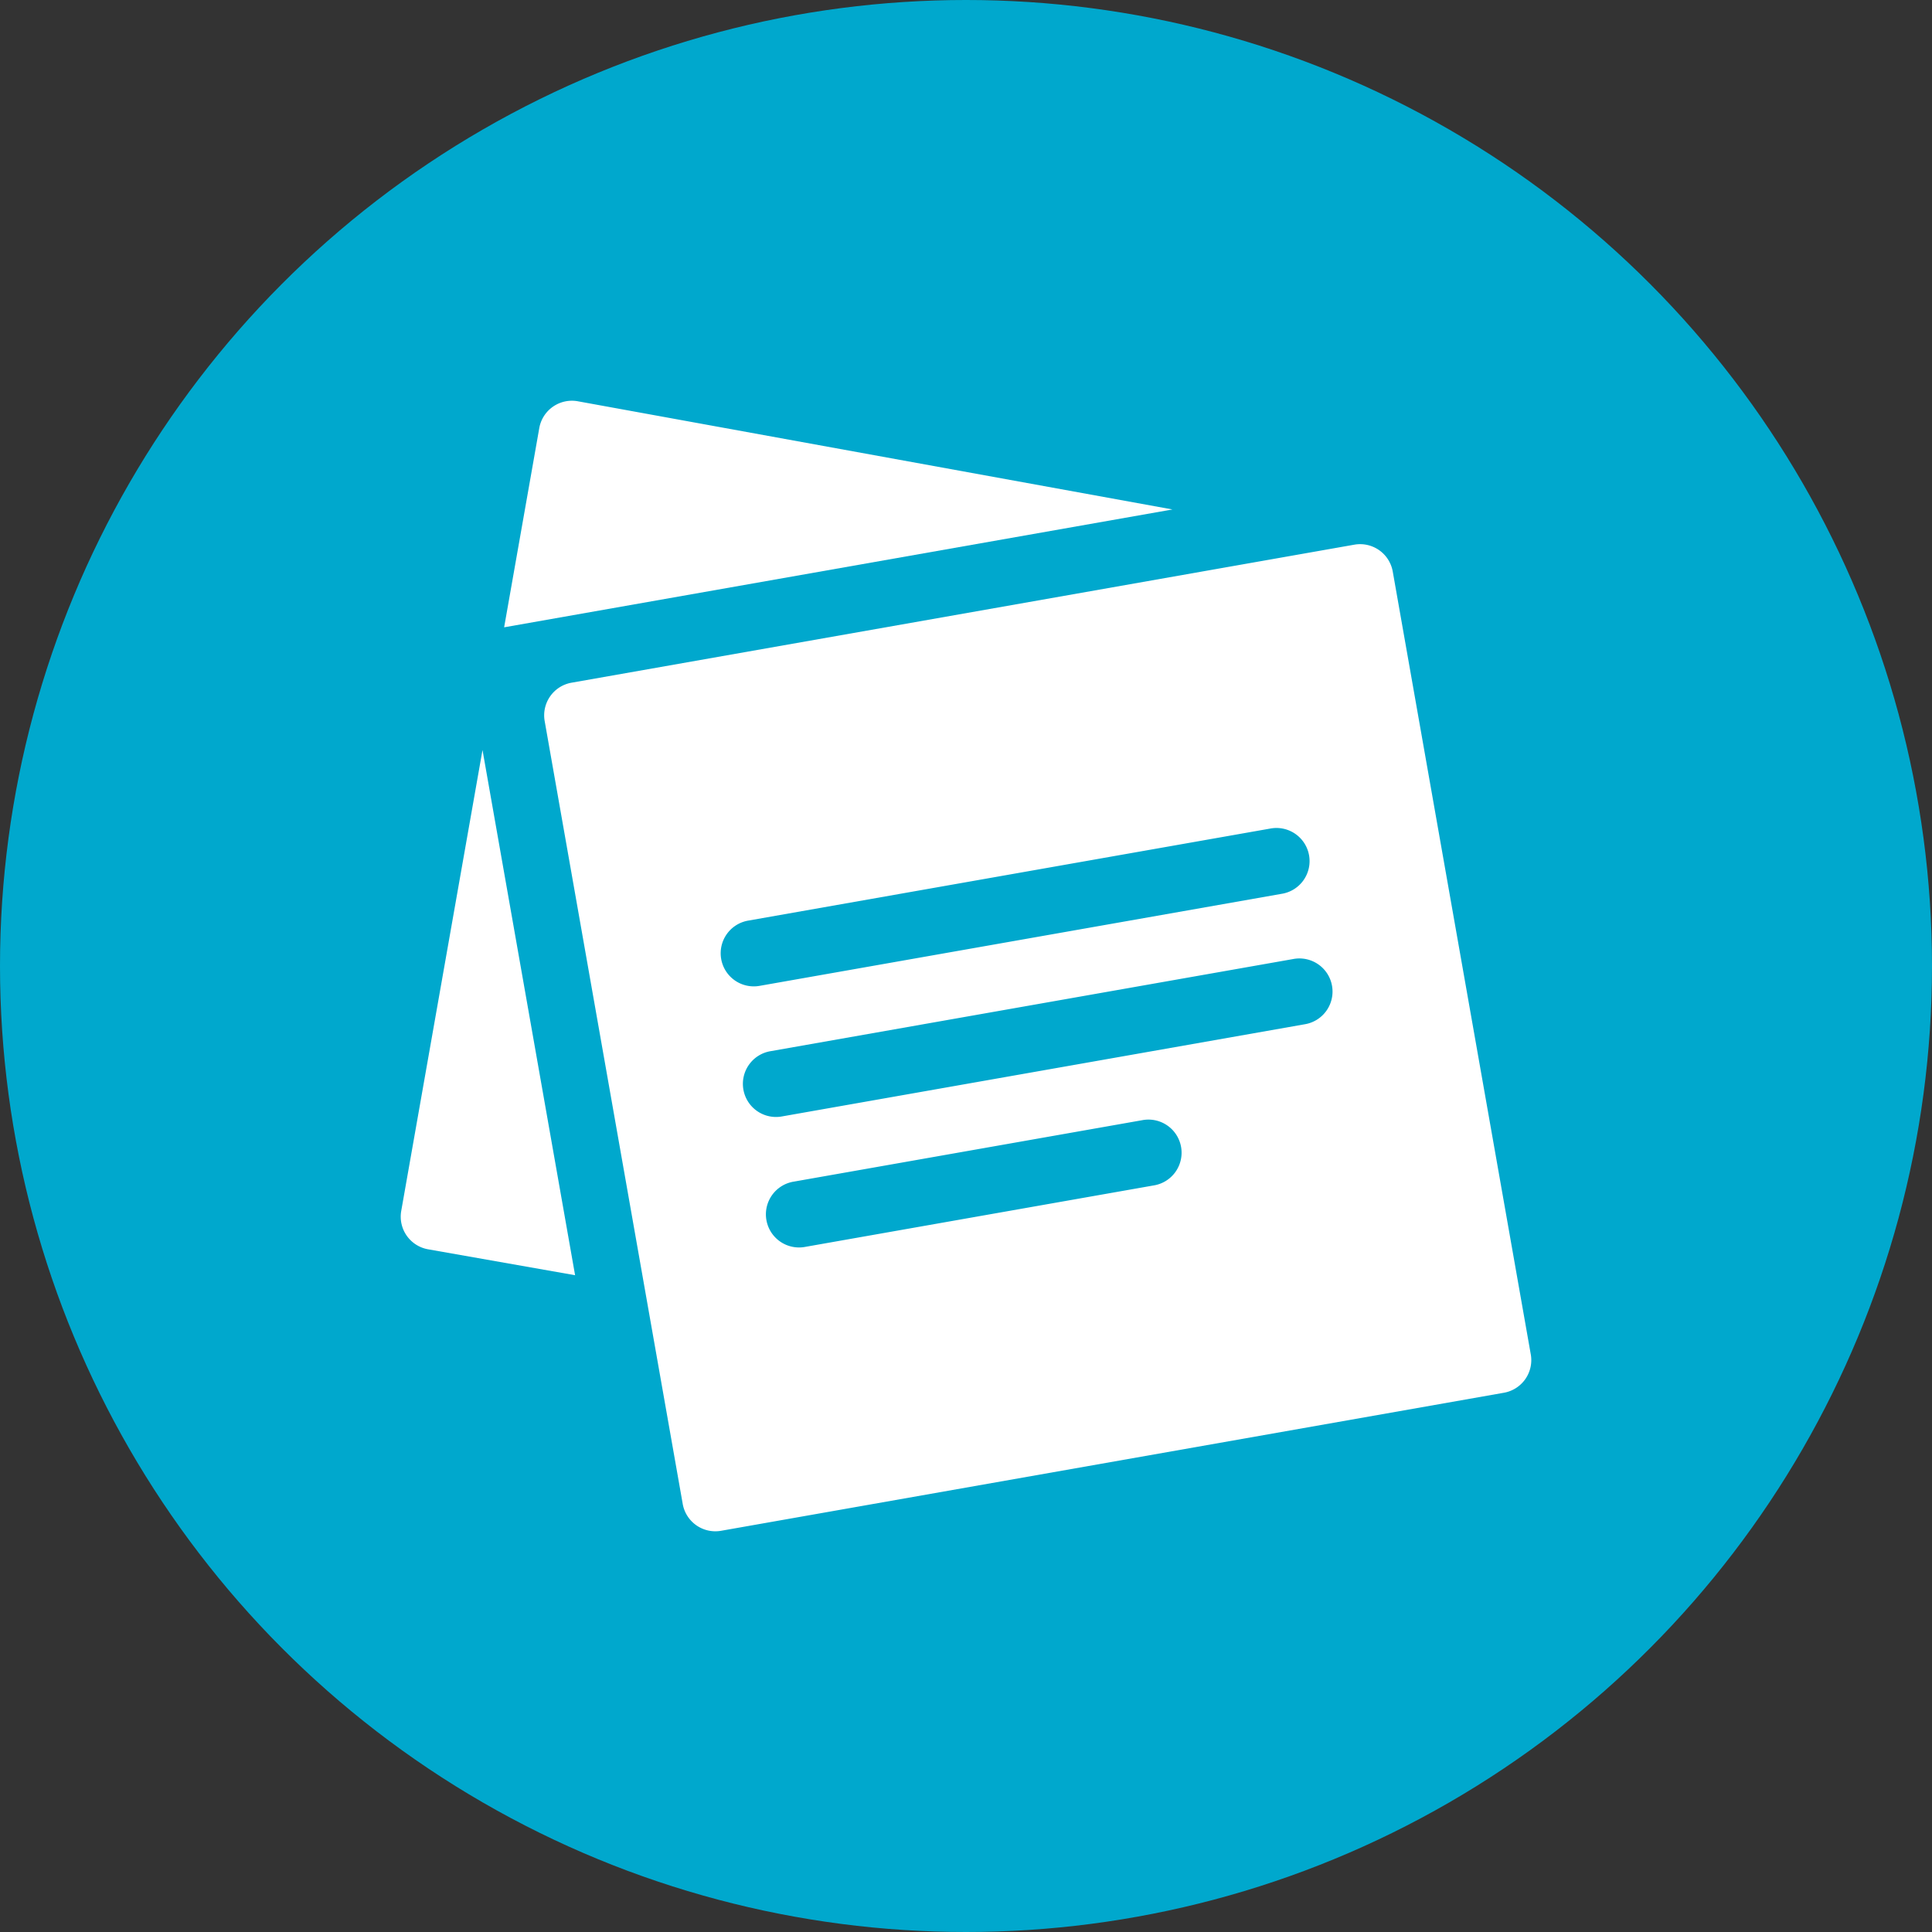 <svg xmlns="http://www.w3.org/2000/svg" width="102" height="102" viewBox="0 0 102 102">
  <rect x="0" y="0" width="102" height="102" fill="#333333" stroke="none"/>
  <g id="Group_141" data-name="Group 141" transform="translate(-138 -1270)">
    <circle id="Ellipse_119" data-name="Ellipse 119" cx="51" cy="51" r="51" transform="translate(138 1270)" fill="#00a8cd"/>
    <g id="note" transform="translate(159.156 1291.156)">
      <g id="Group_140" data-name="Group 140" transform="translate(0 0)">
        <path id="Path_1343" data-name="Path 1343" d="M.027,182.523a1.749,1.749,0,0,0,1.418,2.026l7.761,1.368L4.318,158.189Z" transform="translate(0 -139.748)" fill="#fff"/>
        <g id="Group_139" data-name="Group 139" transform="translate(5.46 0)">
          <path id="Path_1344" data-name="Path 1344" d="M50.723.029a1.749,1.749,0,0,0-2.035,1.417L46.833,11.963,82.117,5.741Z" transform="translate(-46.833 0)" fill="#fff"/>
        </g>
      </g>
      <path id="Path_1345" data-name="Path 1345" d="M117.042,107.729,109.755,66.4a1.749,1.749,0,0,0-2.026-1.418L66.4,72.269a1.749,1.749,0,0,0-1.419,2.026l7.288,41.33a1.749,1.749,0,0,0,2.026,1.419l41.33-7.288a1.749,1.749,0,0,0,1.418-2.026ZM74.3,86.857a1.749,1.749,0,0,1,1.419-2.026l27.553-4.858a1.749,1.749,0,1,1,.607,3.444L76.324,88.275A1.747,1.747,0,0,1,74.3,86.857ZM97.122,98.813l-18.369,3.239a1.749,1.749,0,1,1-.607-3.444l18.369-3.239a1.749,1.749,0,1,1,.607,3.444Zm7.97-8.508L77.538,95.163a1.749,1.749,0,1,1-.607-3.444l27.553-4.858a1.749,1.749,0,1,1,.607,3.444Z" transform="translate(-57.381 -57.382)" fill="#fff"/>
    </g>
  </g>
</svg>
